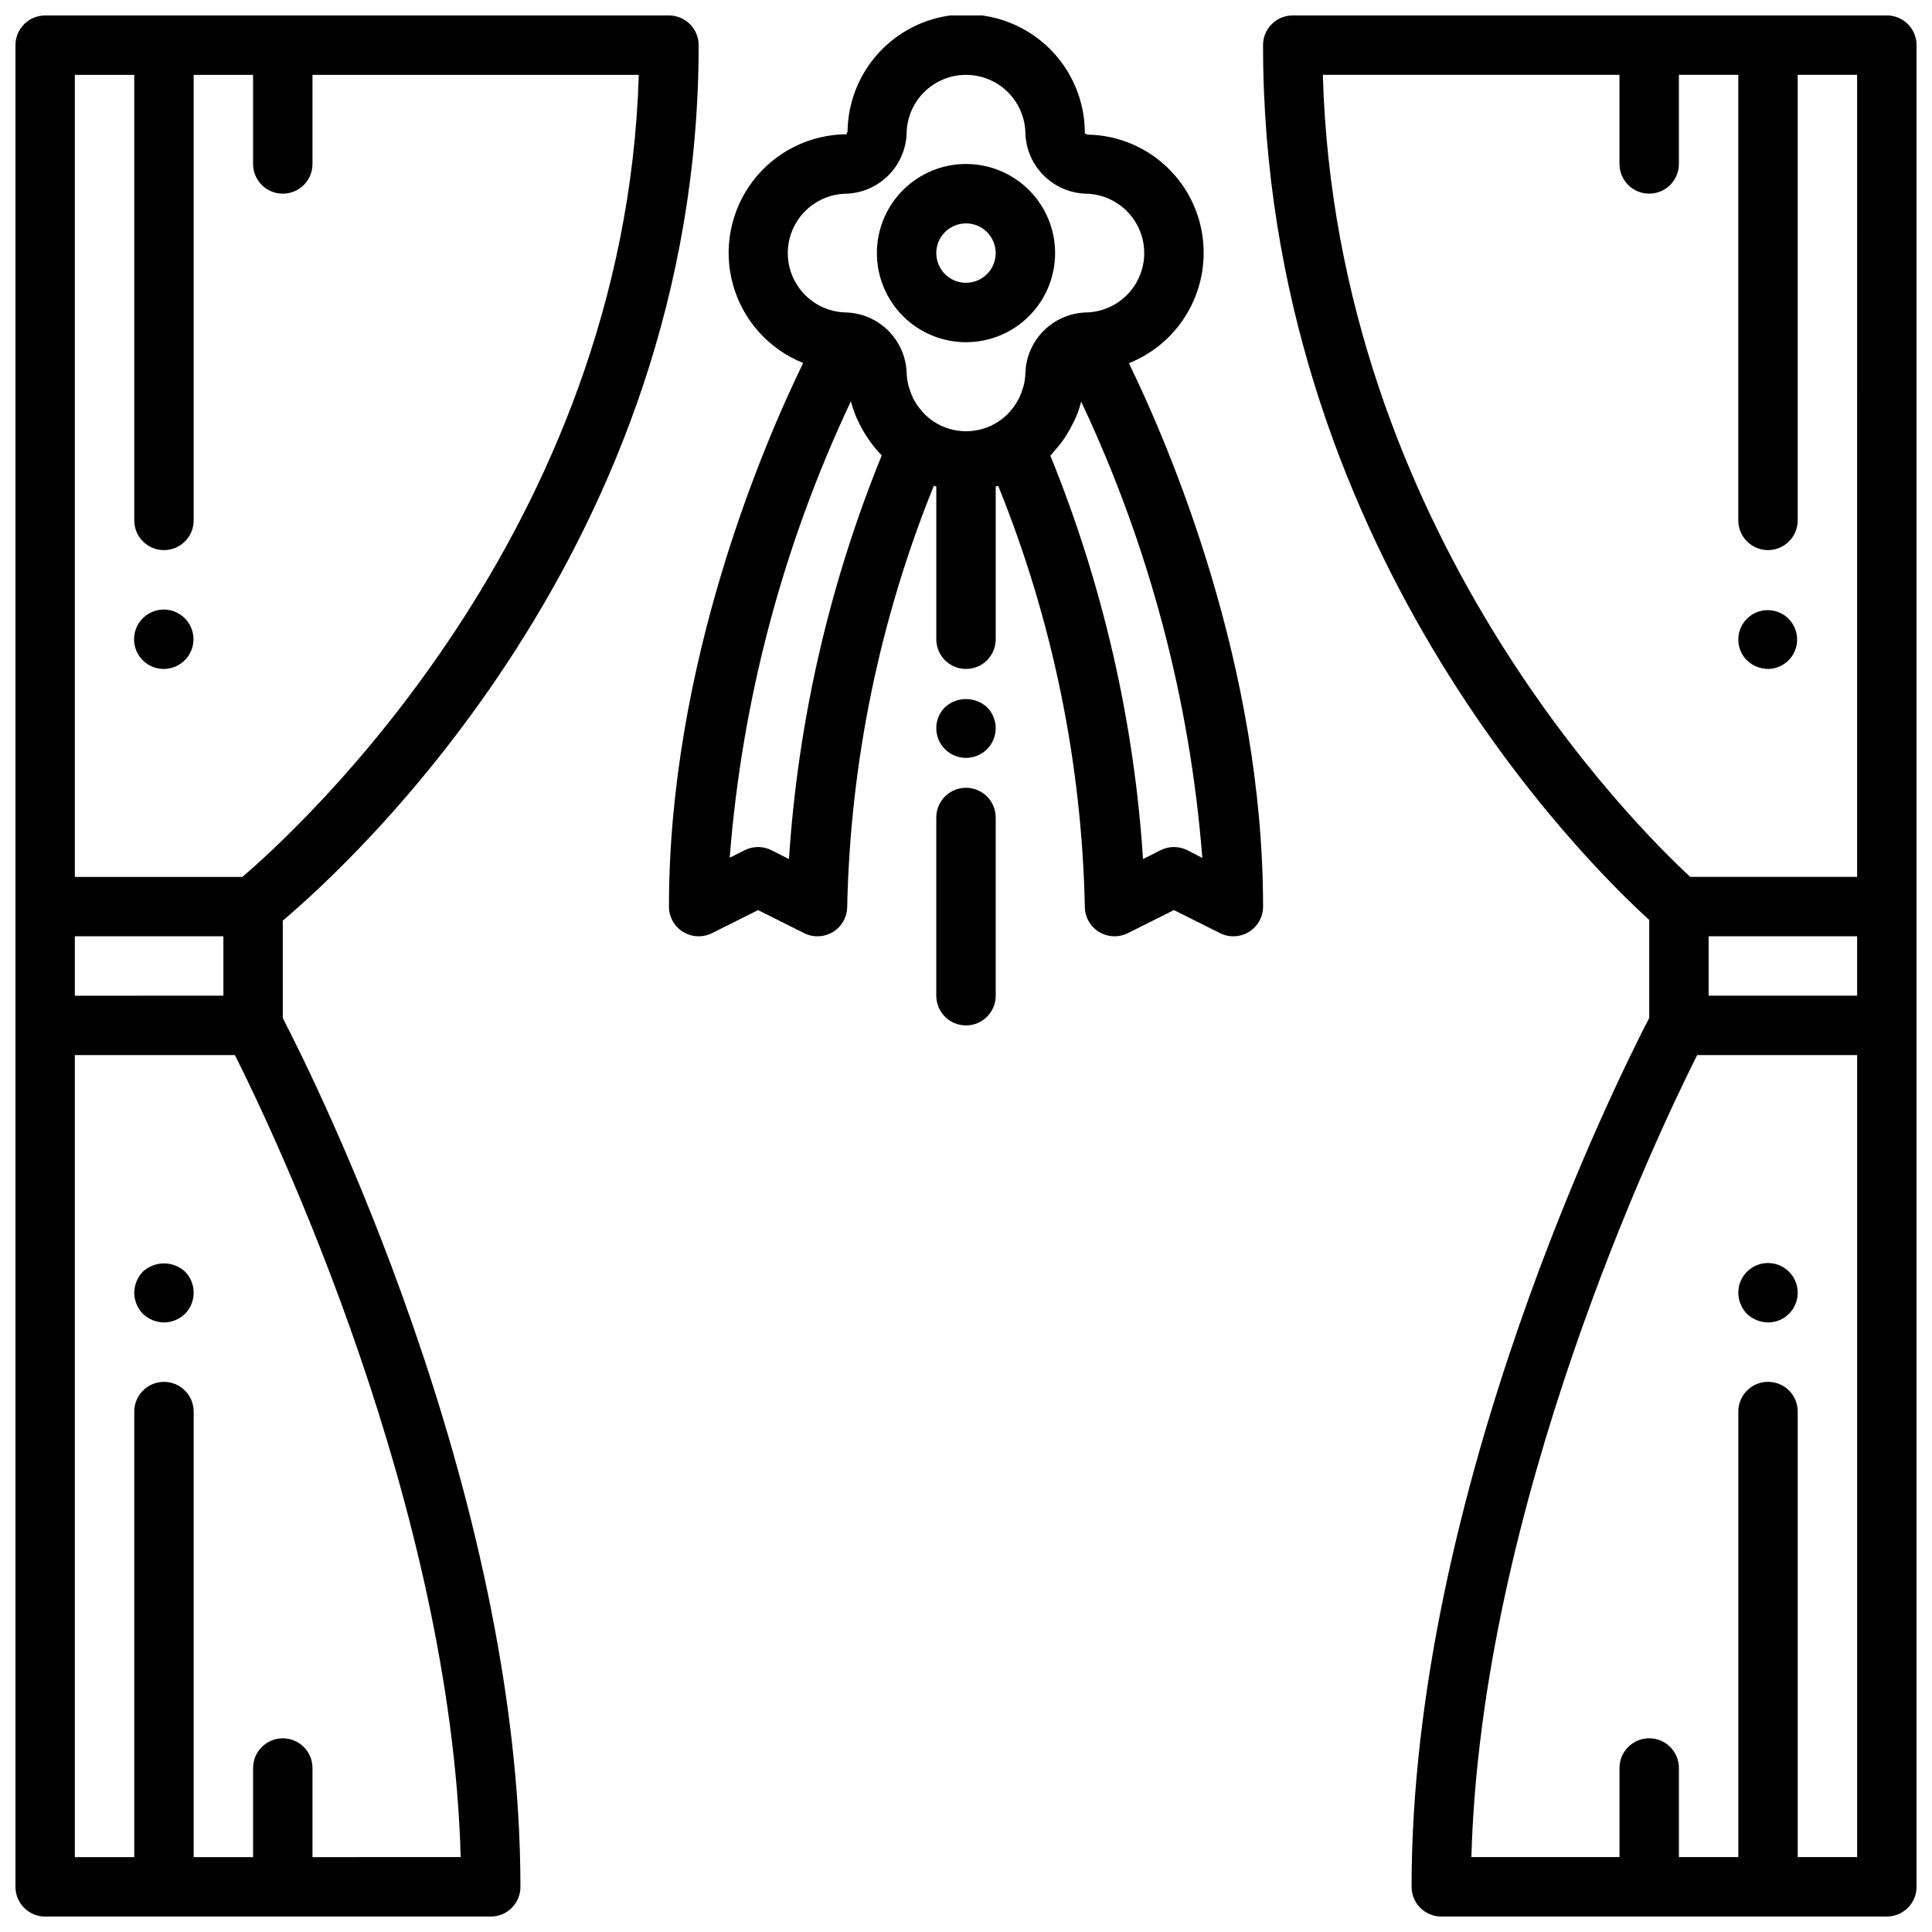 <?xml version="1.0" encoding="UTF-8"?>
<!-- Uploaded to: SVG Repo, www.svgrepo.com, Generator: SVG Repo Mixer Tools -->
<svg width="800px" height="800px" version="1.1" viewBox="144 144 512 512" xmlns="http://www.w3.org/2000/svg">
 <defs>
  <clipPath id="c">
   <path d="m321 148.09h158v244.91h-158z"/>
  </clipPath>
  <clipPath id="b">
   <path d="m148.09 148.09h181.91v503.81h-181.91z"/>
  </clipPath>
  <clipPath id="a">
   <path d="m478 148.09h173.9v503.81h-173.9z"/>
  </clipPath>
 </defs>
 <g clip-path="url(#c)">
  <path d="m462.98 211.07c0.035-8.219-3.164-16.121-8.91-21.996-5.746-5.879-13.574-9.254-21.793-9.398h-0.172c-0.207-0.094-0.613-0.504-0.613-0.094 0.113-11.234-5.769-21.676-15.438-27.391-9.672-5.719-21.656-5.844-31.441-0.328-9.789 5.516-15.887 15.832-16.004 27.066-0.094 0.234-0.512 0.652-0.094 0.652-9.816 0.004-19.062 4.594-25.004 12.406-5.941 7.812-7.894 17.949-5.277 27.406 2.617 9.461 9.504 17.156 18.613 20.801-10.715 22.043-35.566 80.035-35.566 144.06 0 2.731 1.41 5.266 3.731 6.699 2.32 1.434 5.219 1.566 7.66 0.348l12.227-6.117 12.227 6.117c2.438 1.219 5.336 1.086 7.66-0.348 2.32-1.434 3.731-3.969 3.731-6.699 0.816-38.262 8.598-76.059 22.961-111.53 0.219 0.062 0.434 0.148 0.652 0.203v40.48c0 4.348 3.527 7.871 7.875 7.871s7.871-3.523 7.871-7.871v-40.477c0.219-0.055 0.434-0.141 0.652-0.195v-0.004c14.367 35.473 22.148 73.262 22.965 111.52-0.004 2.731 1.41 5.266 3.731 6.699s5.219 1.566 7.66 0.348l12.223-6.117 12.227 6.117c2.441 1.219 5.34 1.086 7.66-0.348 2.32-1.434 3.731-3.969 3.731-6.699 0-64-24.828-121.95-35.551-144 5.84-2.332 10.844-6.356 14.375-11.559s5.422-11.344 5.434-17.629zm-94.465-15.746c4.109-0.203 7.996-1.926 10.906-4.836 2.91-2.91 4.633-6.797 4.836-10.906 0-5.625 3-10.824 7.871-13.637s10.875-2.812 15.746 0 7.871 8.012 7.871 13.637c0.203 4.109 1.93 7.996 4.84 10.906 2.906 2.91 6.793 4.633 10.906 4.836 5.625 0 10.82 3.004 13.633 7.875 2.812 4.871 2.812 10.871 0 15.742s-8.008 7.871-13.633 7.871c-4.113 0.207-8 1.93-10.906 4.84-2.91 2.91-4.637 6.797-4.84 10.906-0.012 1.211-0.164 2.414-0.449 3.59-0.078 0.332-0.203 0.645-0.309 0.969h0.004c-0.25 0.832-0.562 1.645-0.945 2.422-0.156 0.316-0.332 0.621-0.512 0.922-0.48 0.82-1.031 1.598-1.652 2.316-0.148 0.172-0.277 0.363-0.434 0.52-0.855 0.922-1.816 1.734-2.867 2.422-2.543 1.676-5.519 2.566-8.562 2.566-3.047 0-6.023-0.891-8.566-2.566-1.051-0.688-2.012-1.5-2.863-2.422-0.156-0.156-0.285-0.348-0.434-0.52-0.621-0.719-1.176-1.496-1.656-2.316-0.18-0.301-0.355-0.605-0.512-0.922-0.379-0.777-0.695-1.59-0.941-2.422-0.102-0.324-0.227-0.637-0.309-0.969-0.297-1.176-0.457-2.379-0.48-3.59-0.203-4.109-1.926-7.996-4.836-10.906-2.91-2.91-6.797-4.633-10.906-4.84-5.625 0-10.824-3-13.637-7.871s-2.812-10.871 0-15.742c2.812-4.871 8.012-7.875 13.637-7.875zm-15.43 176.34-4.668-2.363c-2.215-1.105-4.824-1.105-7.039 0l-4 2c3.277-41.938 14.16-82.926 32.121-120.96 0.375 1.445 0.855 2.859 1.43 4.234 0.109 0.262 0.25 0.496 0.363 0.746v0.004c0.641 1.422 1.387 2.797 2.234 4.109 0.25 0.395 0.504 0.789 0.789 1.172 1.004 1.449 2.129 2.816 3.359 4.078-13.887 34.109-22.188 70.23-24.59 106.98zm105.54-2.363c-2.215-1.105-4.82-1.105-7.039 0l-4.668 2.363c-2.398-36.723-10.691-72.816-24.559-106.9 0.402-0.402 0.715-0.883 1.094-1.301 0.676-0.789 1.355-1.527 1.953-2.363 0.496-0.66 0.938-1.355 1.371-2.062l-0.004 0.004c0.535-0.863 1.027-1.75 1.473-2.66 0.301-0.613 0.629-1.195 0.891-1.828 0.566-1.336 1.027-2.711 1.387-4.117 17.949 38.023 28.828 79 32.102 120.92z"/>
 </g>
 <g clip-path="url(#b)">
  <path d="m218.94 387.97c18.184-15.34 110.21-99.516 110.21-232 0-2.086-0.828-4.09-2.305-5.566-1.477-1.477-3.477-2.305-5.566-2.305h-165.31c-4.348 0-7.871 3.523-7.871 7.871v488.07c0 2.086 0.828 4.09 2.305 5.566 1.477 1.477 3.481 2.305 5.566 2.305h118.08c2.086 0 4.09-0.828 5.566-2.305 1.477-1.477 2.305-3.481 2.305-5.566 0-105.01-54.922-214.71-62.977-230.23zm-55.105 4.156h39.363v15.742l-39.363 0.004zm0-228.29h15.746v118.08c0 4.348 3.523 7.871 7.871 7.871s7.871-3.523 7.871-7.871v-118.08h15.746v23.617c0 4.348 3.523 7.871 7.871 7.871s7.871-3.523 7.871-7.871v-23.617h86.477c-3.652 121.11-90.586 200.2-105.06 212.55h-44.391zm62.977 472.32v-23.613c0-4.348-3.523-7.871-7.871-7.871s-7.871 3.523-7.871 7.871v23.617h-15.746v-118.08c0-4.348-3.523-7.871-7.871-7.871s-7.871 3.523-7.871 7.871v118.08h-15.746v-212.55h42.426c10.613 21.168 57.262 119.25 59.828 212.54z"/>
 </g>
 <path d="m181.86 307.82c-2.269 2.254-2.953 5.656-1.727 8.609 1.227 2.953 4.117 4.871 7.316 4.852 2.621-0.016 5.066-1.336 6.516-3.519 1.449-2.184 1.715-4.949 0.711-7.371-1.008-2.422-3.152-4.184-5.723-4.699-2.57-0.516-5.231 0.281-7.094 2.129z"/>
 <path d="m181.86 481c-1.438 1.512-2.254 3.508-2.281 5.59 0.016 2.09 0.832 4.09 2.281 5.59 1.512 1.438 3.508 2.254 5.59 2.281 2.086-0.016 4.09-0.832 5.59-2.281 3.043-3.106 3.043-8.074 0-11.18-3.156-2.91-8.02-2.91-11.18 0z"/>
 <g clip-path="url(#a)">
  <path d="m644.03 148.09h-157.44c-4.348 0-7.871 3.523-7.871 7.871 0 132.34 85.465 216.48 102.34 231.83v25.977c-8.051 15.547-62.977 125.25-62.977 230.26 0 2.086 0.832 4.09 2.305 5.566 1.477 1.477 3.481 2.305 5.566 2.305h118.08c2.086 0 4.09-0.828 5.566-2.305 1.477-1.477 2.305-3.481 2.305-5.566v-488.07c0-2.086-0.828-4.09-2.305-5.566-1.477-1.477-3.481-2.305-5.566-2.305zm-47.23 244.03h39.359v15.742l-39.359 0.004zm-102.23-228.29h78.609v23.617c0 4.348 3.523 7.871 7.871 7.871 4.348 0 7.871-3.523 7.871-7.871v-23.617h15.742l0.004 118.08c0 4.348 3.523 7.871 7.871 7.871 4.348 0 7.871-3.523 7.871-7.871v-118.08h15.742l0.004 212.55h-44.219c-14.035-12.918-94-91.875-97.367-212.55zm141.59 472.32h-15.746v-118.08c0-4.348-3.523-7.871-7.871-7.871-4.348 0-7.871 3.523-7.871 7.871v118.08h-15.746v-23.617c0-4.348-3.523-7.871-7.871-7.871-4.348 0-7.871 3.523-7.871 7.871v23.617h-39.25c2.543-93.211 49.199-191.37 59.828-212.54l42.398-0.004z"/>
 </g>
 <path d="m612.54 321.28c3.711-0.035 6.879-2.684 7.578-6.328 0.695-3.644-1.273-7.277-4.707-8.68-3.438-1.402-7.387-0.188-9.438 2.902-2.055 3.09-1.645 7.199 0.977 9.824 1.512 1.438 3.508 2.25 5.59 2.281z"/>
 <path d="m612.54 494.46c3.184 0 6.055-1.918 7.273-4.859 1.219-2.941 0.543-6.324-1.707-8.578-2.25-2.25-5.637-2.926-8.578-1.707s-4.859 4.09-4.859 7.273c0.016 2.09 0.832 4.09 2.281 5.59 1.512 1.438 3.508 2.254 5.59 2.281z"/>
 <path d="m400 234.69c6.262 0 12.27-2.488 16.699-6.918 4.426-4.43 6.914-10.438 6.914-16.699 0-6.266-2.488-12.27-6.914-16.699-4.43-4.43-10.438-6.918-16.699-6.918-6.266 0-12.273 2.488-16.699 6.918-4.43 4.43-6.918 10.434-6.918 16.699 0 6.262 2.488 12.27 6.918 16.699 4.426 4.43 10.434 6.918 16.699 6.918zm0-31.488c3.184 0 6.055 1.918 7.269 4.859 1.219 2.941 0.547 6.328-1.703 8.578-2.254 2.25-5.641 2.926-8.582 1.707s-4.859-4.09-4.859-7.273c0-4.348 3.527-7.871 7.875-7.871z"/>
 <path d="m400 352.77c-4.348 0-7.875 3.523-7.875 7.871v47.234c0 4.348 3.527 7.871 7.875 7.871s7.871-3.523 7.871-7.871v-47.234c0-2.086-0.828-4.09-2.305-5.566-1.477-1.473-3.481-2.305-5.566-2.305z"/>
 <path d="m394.41 331.43c-2.238 2.258-2.902 5.637-1.68 8.57 1.223 2.934 4.09 4.844 7.269 4.844 3.176 0 6.043-1.91 7.266-4.844s0.559-6.312-1.68-8.57c-3.164-2.894-8.012-2.894-11.176 0z"/>
</svg>